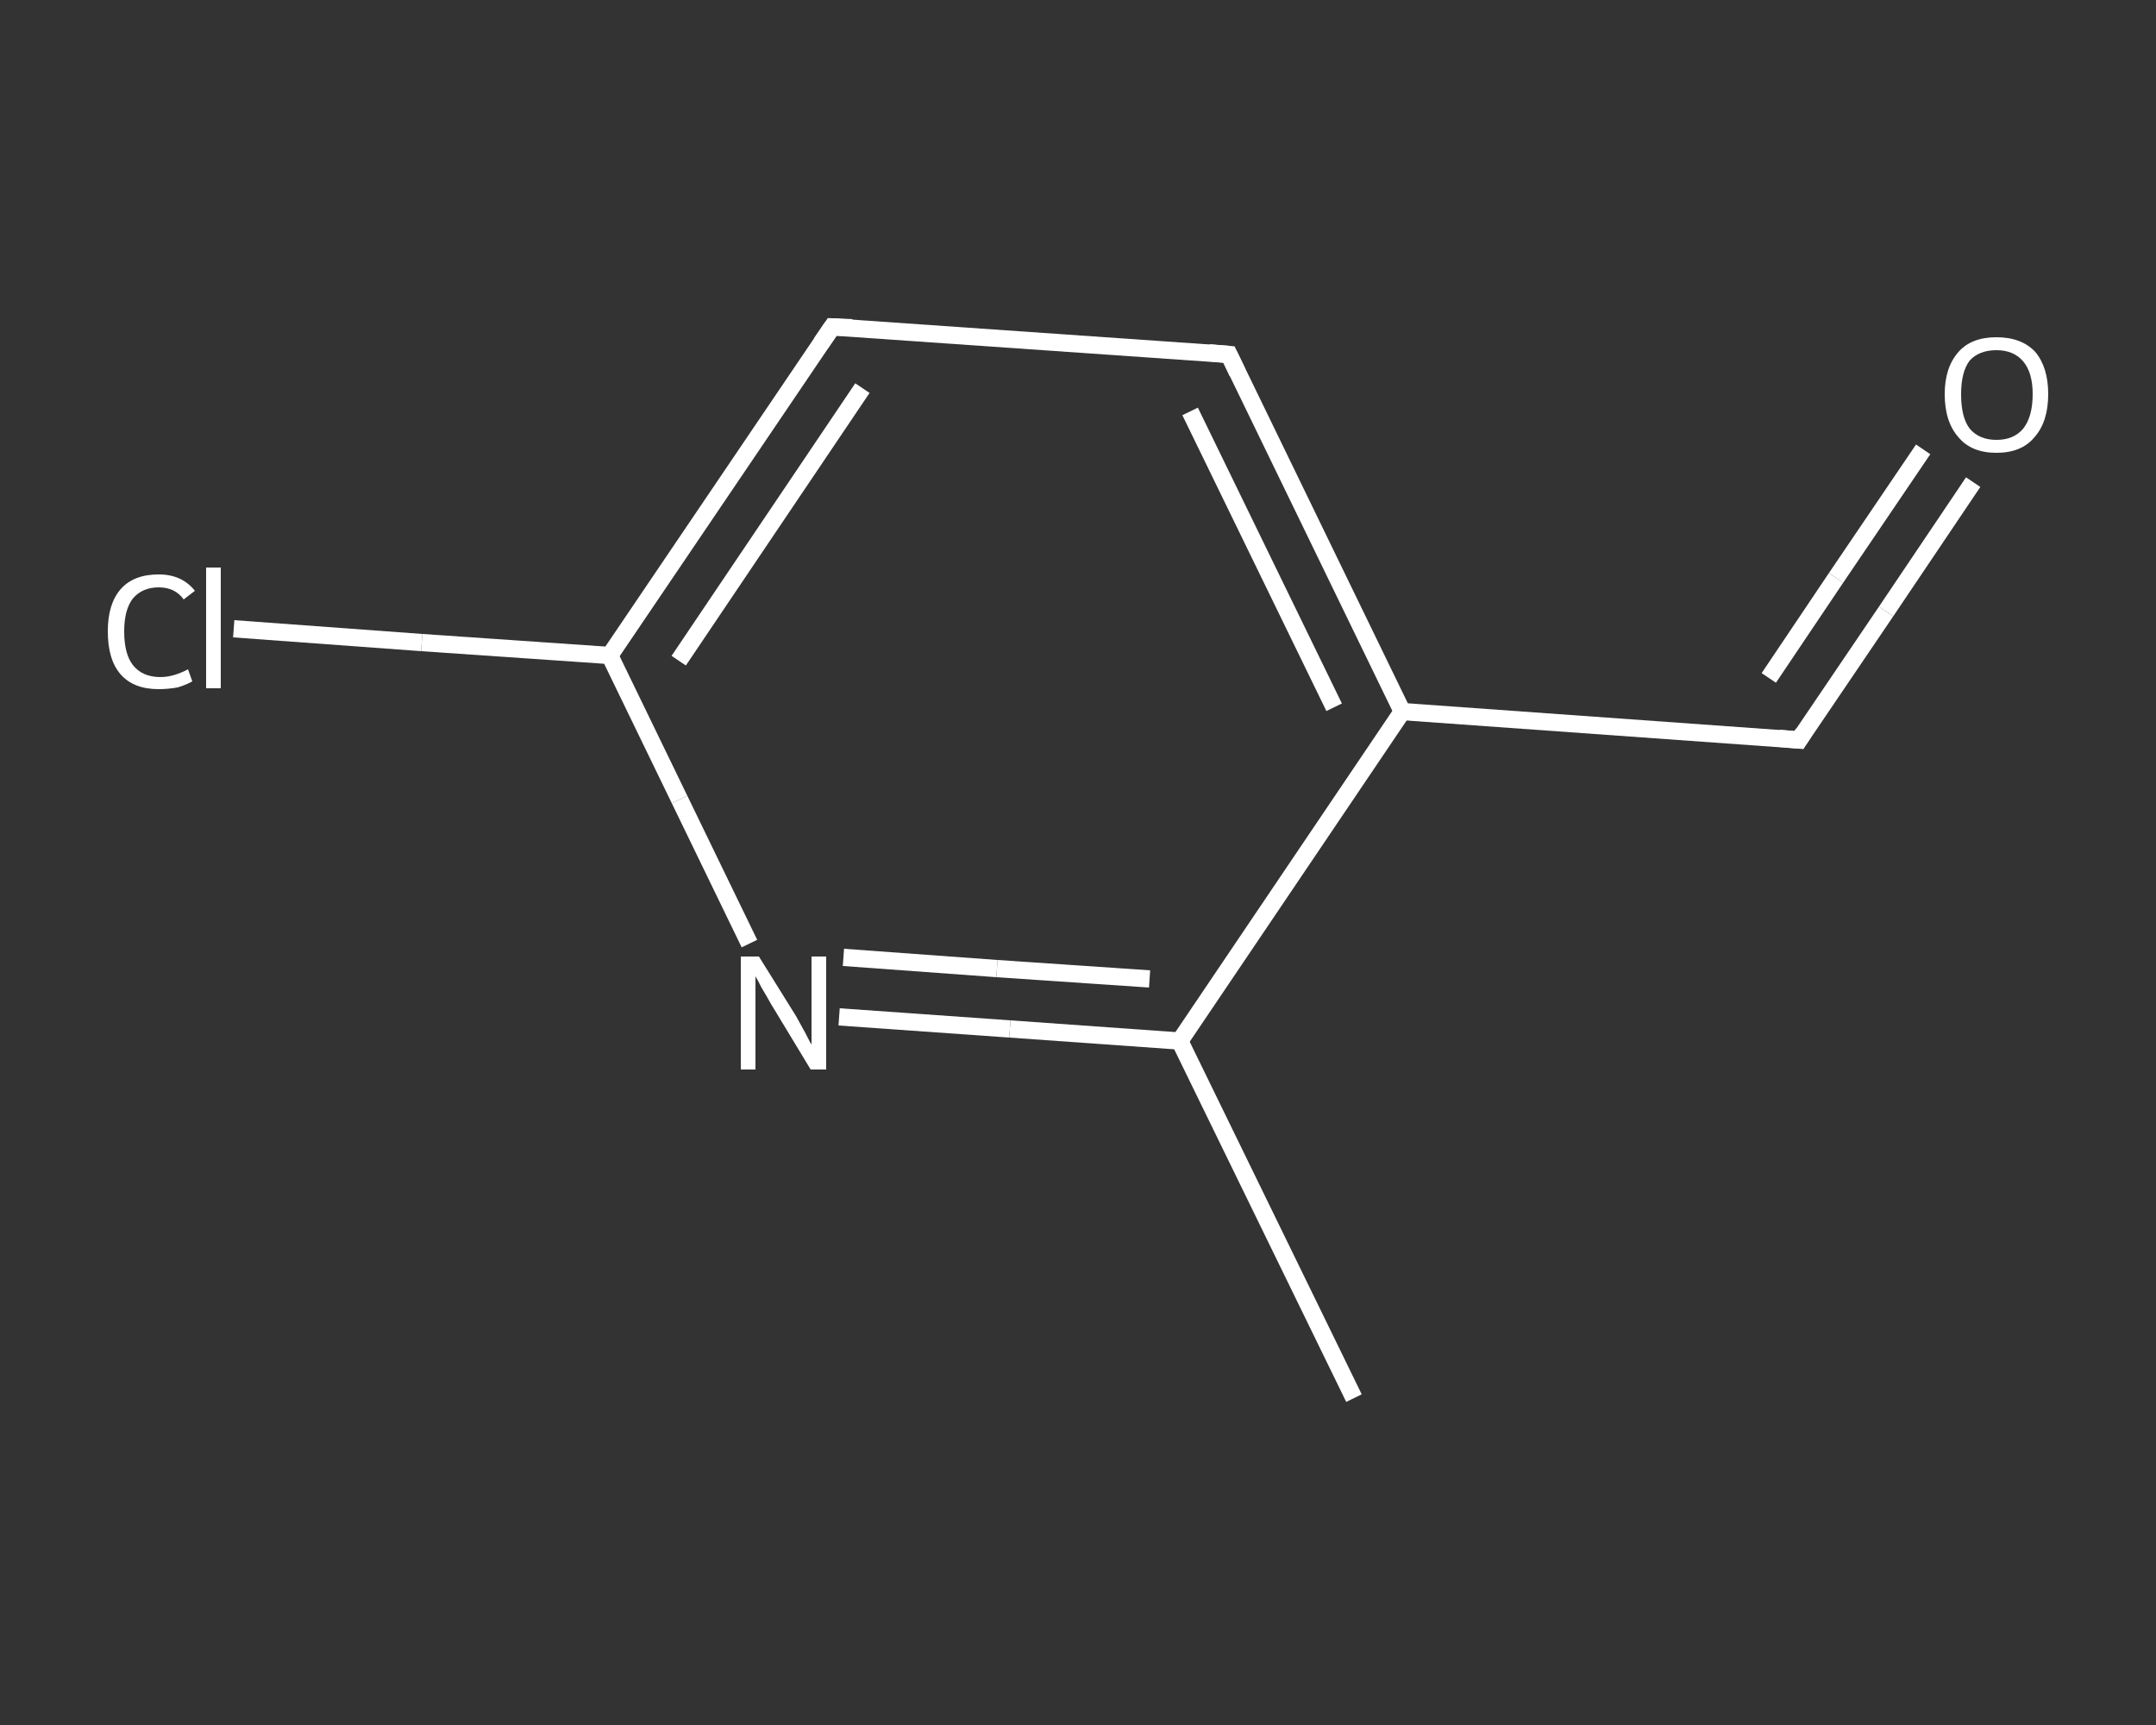 <?xml version='1.0' encoding='iso-8859-1'?>
<svg version='1.1' baseProfile='full'
              xmlns='http://www.w3.org/2000/svg'
                      xmlns:rdkit='http://www.rdkit.org/xml'
                      xmlns:xlink='http://www.w3.org/1999/xlink'
                  xml:space='preserve'
width='250px' height='200px' viewBox='0 0 250 200'>
<rect x="0" y="0" width="250" height="200" fill="#333333" stroke="none"/>
<!-- END OF HEADER -->
<rect style='opacity:1.0;fill:transparent;stroke:none' width='250.0' height='200.0' x='0.0' y='0.0'> </rect>
<path class='bond-0 atom-0 atom-1' d='M 157.0,162.1 L 136.8,120.7' style='fill:none;fill-rule:evenodd;stroke:#FFFFFF;stroke-width:2.0px;stroke-linecap:butt;stroke-linejoin:miter;stroke-opacity:1' />
<path class='bond-1 atom-1 atom-2' d='M 136.8,120.7 L 117.1,119.3' style='fill:none;fill-rule:evenodd;stroke:#FFFFFF;stroke-width:2.0px;stroke-linecap:butt;stroke-linejoin:miter;stroke-opacity:1' />
<path class='bond-1 atom-1 atom-2' d='M 117.1,119.3 L 97.3,117.9' style='fill:none;fill-rule:evenodd;stroke:#FFFFFF;stroke-width:2.0px;stroke-linecap:butt;stroke-linejoin:miter;stroke-opacity:1' />
<path class='bond-1 atom-1 atom-2' d='M 133.3,113.5 L 115.6,112.3' style='fill:none;fill-rule:evenodd;stroke:#FFFFFF;stroke-width:2.0px;stroke-linecap:butt;stroke-linejoin:miter;stroke-opacity:1' />
<path class='bond-1 atom-1 atom-2' d='M 115.6,112.3 L 97.8,111.0' style='fill:none;fill-rule:evenodd;stroke:#FFFFFF;stroke-width:2.0px;stroke-linecap:butt;stroke-linejoin:miter;stroke-opacity:1' />
<path class='bond-2 atom-2 atom-3' d='M 86.9,109.4 L 78.8,92.7' style='fill:none;fill-rule:evenodd;stroke:#FFFFFF;stroke-width:2.0px;stroke-linecap:butt;stroke-linejoin:miter;stroke-opacity:1' />
<path class='bond-2 atom-2 atom-3' d='M 78.8,92.7 L 70.7,76.0' style='fill:none;fill-rule:evenodd;stroke:#FFFFFF;stroke-width:2.0px;stroke-linecap:butt;stroke-linejoin:miter;stroke-opacity:1' />
<path class='bond-3 atom-3 atom-4' d='M 70.7,76.0 L 48.9,74.5' style='fill:none;fill-rule:evenodd;stroke:#FFFFFF;stroke-width:2.0px;stroke-linecap:butt;stroke-linejoin:miter;stroke-opacity:1' />
<path class='bond-3 atom-3 atom-4' d='M 48.9,74.5 L 27.1,72.9' style='fill:none;fill-rule:evenodd;stroke:#FFFFFF;stroke-width:2.0px;stroke-linecap:butt;stroke-linejoin:miter;stroke-opacity:1' />
<path class='bond-4 atom-3 atom-5' d='M 70.7,76.0 L 96.5,37.9' style='fill:none;fill-rule:evenodd;stroke:#FFFFFF;stroke-width:2.0px;stroke-linecap:butt;stroke-linejoin:miter;stroke-opacity:1' />
<path class='bond-4 atom-3 atom-5' d='M 78.7,76.6 L 100.0,45.0' style='fill:none;fill-rule:evenodd;stroke:#FFFFFF;stroke-width:2.0px;stroke-linecap:butt;stroke-linejoin:miter;stroke-opacity:1' />
<path class='bond-5 atom-5 atom-6' d='M 96.5,37.9 L 142.5,41.1' style='fill:none;fill-rule:evenodd;stroke:#FFFFFF;stroke-width:2.0px;stroke-linecap:butt;stroke-linejoin:miter;stroke-opacity:1' />
<path class='bond-6 atom-6 atom-7' d='M 142.5,41.1 L 162.6,82.5' style='fill:none;fill-rule:evenodd;stroke:#FFFFFF;stroke-width:2.0px;stroke-linecap:butt;stroke-linejoin:miter;stroke-opacity:1' />
<path class='bond-6 atom-6 atom-7' d='M 138.0,47.7 L 154.7,82.0' style='fill:none;fill-rule:evenodd;stroke:#FFFFFF;stroke-width:2.0px;stroke-linecap:butt;stroke-linejoin:miter;stroke-opacity:1' />
<path class='bond-7 atom-7 atom-8' d='M 162.6,82.5 L 208.6,85.8' style='fill:none;fill-rule:evenodd;stroke:#FFFFFF;stroke-width:2.0px;stroke-linecap:butt;stroke-linejoin:miter;stroke-opacity:1' />
<path class='bond-8 atom-8 atom-9' d='M 208.6,85.8 L 218.7,70.9' style='fill:none;fill-rule:evenodd;stroke:#FFFFFF;stroke-width:2.0px;stroke-linecap:butt;stroke-linejoin:miter;stroke-opacity:1' />
<path class='bond-8 atom-8 atom-9' d='M 218.7,70.9 L 228.8,55.9' style='fill:none;fill-rule:evenodd;stroke:#FFFFFF;stroke-width:2.0px;stroke-linecap:butt;stroke-linejoin:miter;stroke-opacity:1' />
<path class='bond-8 atom-8 atom-9' d='M 205.1,78.6 L 212.9,67.0' style='fill:none;fill-rule:evenodd;stroke:#FFFFFF;stroke-width:2.0px;stroke-linecap:butt;stroke-linejoin:miter;stroke-opacity:1' />
<path class='bond-8 atom-8 atom-9' d='M 212.9,67.0 L 223.0,52.1' style='fill:none;fill-rule:evenodd;stroke:#FFFFFF;stroke-width:2.0px;stroke-linecap:butt;stroke-linejoin:miter;stroke-opacity:1' />
<path class='bond-9 atom-7 atom-1' d='M 162.6,82.5 L 136.8,120.7' style='fill:none;fill-rule:evenodd;stroke:#FFFFFF;stroke-width:2.0px;stroke-linecap:butt;stroke-linejoin:miter;stroke-opacity:1' />
<path d='M 95.2,39.8 L 96.5,37.9 L 98.8,38.0' style='fill:none;stroke:#FFFFFF;stroke-width:2.0px;stroke-linecap:butt;stroke-linejoin:miter;stroke-opacity:1;' />
<path d='M 140.2,40.9 L 142.5,41.1 L 143.5,43.2' style='fill:none;stroke:#FFFFFF;stroke-width:2.0px;stroke-linecap:butt;stroke-linejoin:miter;stroke-opacity:1;' />
<path d='M 206.3,85.6 L 208.6,85.8 L 209.1,85.0' style='fill:none;stroke:#FFFFFF;stroke-width:2.0px;stroke-linecap:butt;stroke-linejoin:miter;stroke-opacity:1;' />
<path class='atom-2' d='M 88.0 110.9
L 92.3 117.8
Q 92.7 118.5, 93.4 119.8
Q 94.0 121.0, 94.1 121.1
L 94.1 110.9
L 95.8 110.9
L 95.8 124.0
L 94.0 124.0
L 89.4 116.4
Q 88.9 115.5, 88.3 114.5
Q 87.8 113.5, 87.6 113.2
L 87.6 124.0
L 85.9 124.0
L 85.9 110.9
L 88.0 110.9
' fill='#FFFFFF'/>
<path class='atom-4' d='M 12.5 73.2
Q 12.5 70.0, 14.0 68.3
Q 15.5 66.6, 18.4 66.6
Q 21.1 66.6, 22.6 68.5
L 21.3 69.5
Q 20.3 68.1, 18.4 68.1
Q 16.5 68.1, 15.4 69.4
Q 14.4 70.7, 14.4 73.2
Q 14.4 75.8, 15.4 77.1
Q 16.5 78.5, 18.6 78.5
Q 20.1 78.5, 21.8 77.6
L 22.3 79.0
Q 21.6 79.4, 20.6 79.7
Q 19.5 79.9, 18.4 79.9
Q 15.5 79.9, 14.0 78.2
Q 12.5 76.5, 12.5 73.2
' fill='#FFFFFF'/>
<path class='atom-4' d='M 23.9 65.8
L 25.6 65.8
L 25.6 79.8
L 23.9 79.8
L 23.9 65.8
' fill='#FFFFFF'/>
<path class='atom-9' d='M 225.5 45.7
Q 225.5 42.6, 227.1 40.8
Q 228.6 39.1, 231.5 39.1
Q 234.4 39.1, 236.0 40.8
Q 237.5 42.6, 237.5 45.7
Q 237.5 48.9, 235.9 50.7
Q 234.4 52.5, 231.5 52.5
Q 228.6 52.5, 227.1 50.7
Q 225.5 48.9, 225.5 45.7
M 231.5 51.0
Q 233.5 51.0, 234.6 49.7
Q 235.7 48.3, 235.7 45.7
Q 235.7 43.2, 234.6 41.9
Q 233.5 40.6, 231.5 40.6
Q 229.5 40.6, 228.4 41.8
Q 227.4 43.1, 227.4 45.7
Q 227.4 48.4, 228.4 49.7
Q 229.5 51.0, 231.5 51.0
' fill='#FFFFFF'/>
</svg>
